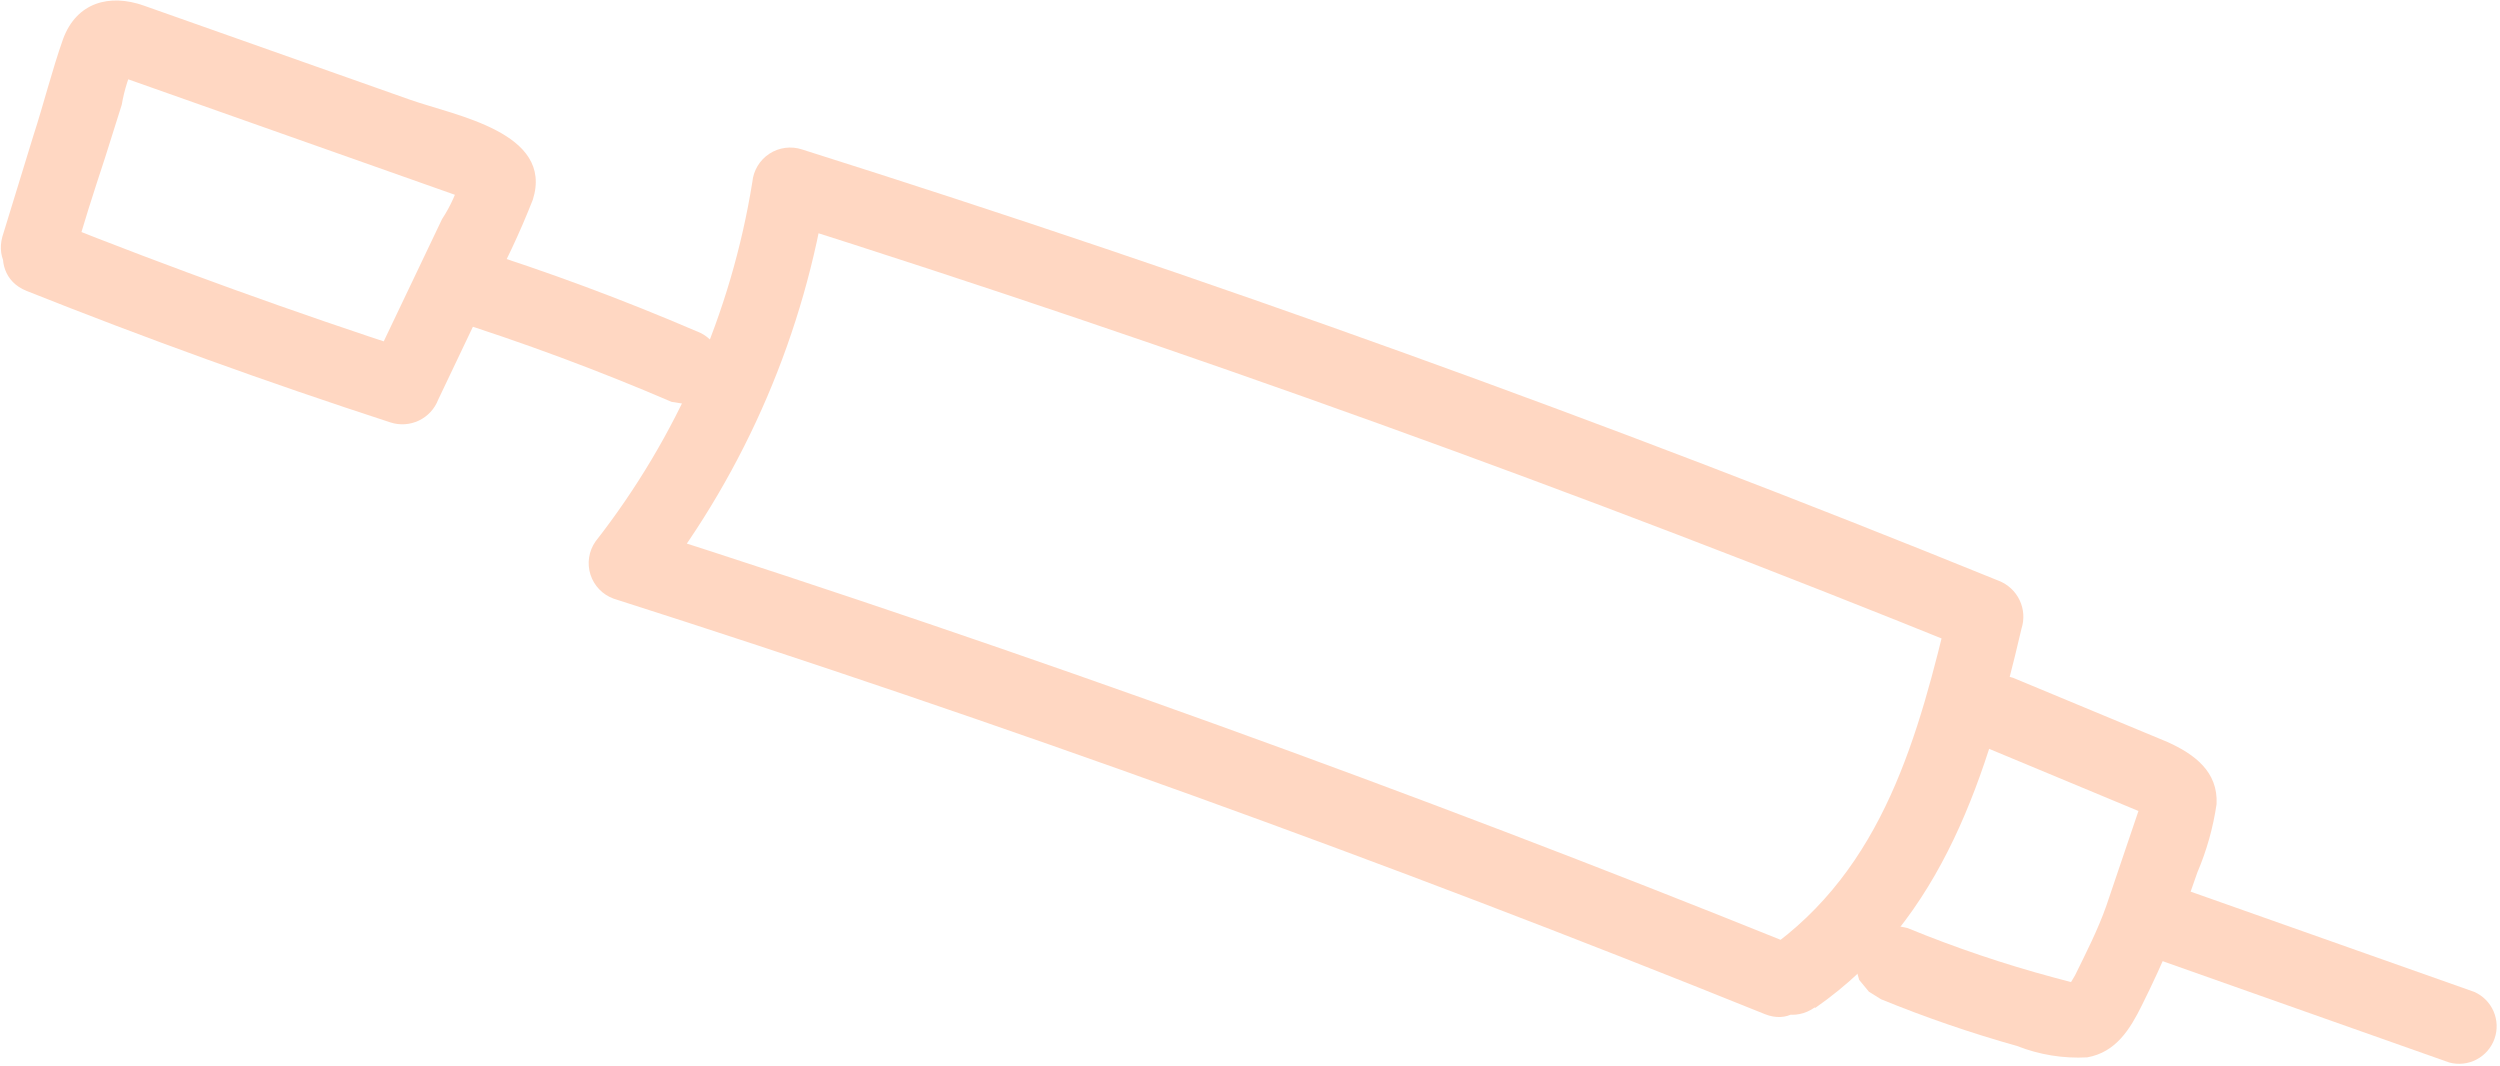 <?xml version="1.0" encoding="UTF-8"?>
<!-- Generated by Pixelmator Pro 3.6.12 -->
<svg width="544" height="232" viewBox="0 0 544 232" xmlns="http://www.w3.org/2000/svg">
    <path id="Path" fill="#ffd7c2" stroke="none" d="M 395.029 219.301 C 422.866 199.925 432.526 168.329 439.876 136.793 C 440.538 134.747 440.39 132.526 439.463 130.586 C 438.537 128.646 436.902 127.135 434.895 126.364 C 349.397 91.628 262.611 60.348 174.539 32.525 C 173.359 32.134 172.105 32.014 170.872 32.175 C 169.639 32.335 168.457 32.772 167.417 33.452 C 166.376 34.133 165.502 35.039 164.86 36.105 C 164.218 37.17 163.825 38.366 163.71 39.605 C 159.119 68.139 147.379 95.047 129.584 117.82 C 128.858 118.856 128.381 120.047 128.19 121.298 C 127.999 122.549 128.1 123.827 128.484 125.033 C 128.869 126.238 129.526 127.339 130.406 128.249 C 131.286 129.159 132.364 129.853 133.556 130.278 C 218.148 157.292 301.638 187.423 384.027 220.671 C 393.743 224.593 399.175 209.226 389.459 205.305 C 307.06 172.086 223.57 141.955 138.988 114.911 L 142.947 127.267 C 162.368 102.064 175.084 72.349 179.906 40.899 L 168.934 47.83 C 256.928 75.691 343.713 106.97 429.29 141.669 L 424.337 131.3 C 417.472 160.086 409.894 188.961 384.35 206.81 C 375.747 212.826 386.327 225.185 394.856 219.24 L 395.029 219.301 Z"/>
    <path id="path1" fill="#ffd7c2" stroke="none" d="M 409.32 217.44 C 418.989 221.393 428.876 224.791 438.932 227.615 C 443.779 229.522 448.978 230.363 454.178 230.083 C 460.413 228.976 463.494 223.978 466.071 218.754 C 470.747 209.409 474.779 199.754 478.136 189.858 C 480.169 185.1 481.577 180.098 482.325 174.978 C 482.686 167.899 477.497 164.117 471.708 161.486 L 438.084 147.506 C 436.051 146.812 433.827 146.943 431.889 147.868 C 429.951 148.794 428.452 150.442 427.714 152.459 C 427.031 154.496 427.164 156.719 428.085 158.66 C 429.005 160.602 430.642 162.111 432.652 162.872 L 468.351 177.732 C 466.836 177.196 466.134 175.876 466.259 173.73 C 466.535 172.951 466.504 173.037 466.168 173.989 L 458.315 197.167 C 456.479 202.362 453.965 207.268 451.523 212.248 L 449.726 215.265 L 451.448 213.974 C 452.189 213.944 452.075 213.855 451.059 213.837 C 451.795 214.097 451.708 214.066 450.756 213.729 L 446.883 212.701 C 436.067 209.795 425.448 206.204 415.089 201.949 L 411.823 201.256 L 408.552 201.927 L 405.823 203.85 L 404.091 206.704 L 403.644 210.013 L 404.559 213.224 L 406.681 215.801 L 409.32 217.44 Z"/>
    <path id="path2" fill="#ffd7c2" stroke="none" d="M 470.501 209.12 L 532.961 231.2 C 534.951 231.739 537.07 231.507 538.896 230.55 C 540.721 229.592 542.118 227.98 542.805 226.036 C 543.492 224.093 543.419 221.961 542.601 220.069 C 541.783 218.177 540.28 216.664 538.393 215.834 L 475.933 193.754 C 473.943 193.214 471.823 193.446 469.998 194.404 C 468.172 195.361 466.776 196.973 466.089 198.917 C 465.402 200.861 465.475 202.992 466.293 204.884 C 467.111 206.776 468.614 208.289 470.501 209.12 Z"/>
    <path id="path3" fill="#ffd7c2" stroke="none" d="M 151.551 72.071 C 135.566 65.203 119.247 59.141 102.655 53.909 C 100.613 53.25 98.396 53.4 96.463 54.331 C 94.53 55.261 93.028 56.899 92.27 58.906 C 91.576 60.939 91.706 63.162 92.632 65.1 C 93.558 67.038 95.206 68.537 97.223 69.275 C 113.815 74.508 130.134 80.569 146.119 87.437 L 149.292 87.96 L 152.42 87.21 L 155.012 85.306 L 156.662 82.545 C 157.333 80.507 157.195 78.29 156.276 76.351 C 155.356 74.413 153.727 72.902 151.724 72.132 L 151.551 72.071 Z"/>
    <path id="path4" fill="#ffd7c2" stroke="none" d="M 5.577 63.222 C 31.758 73.646 58.225 83.213 84.979 91.924 C 87.013 92.582 89.222 92.435 91.151 91.513 C 93.08 90.592 94.582 88.966 95.349 86.971 L 106.125 64.339 C 109.846 57.601 113.125 50.627 115.94 43.462 C 120.59 28.793 98.991 25.151 89.252 21.708 L 31.293 1.219 C 23.848 -1.413 16.699 0.491 13.738 8.453 C 11.305 15.335 9.519 22.592 7.259 29.536 L 0.517 51.5 C -2.248 61.527 13.131 67.061 15.884 56.932 C 17.968 49.245 20.427 41.738 22.901 34.189 L 26.49 22.797 C 27.05 19.537 28.055 16.37 29.476 13.384 L 26.335 16.071 C 24.275 15.976 24.127 16.119 25.876 16.542 L 100.933 43.075 C 102.664 43.687 102.621 43.672 101.101 42.599 L 100.303 38.519 C 99.425 41.771 98.036 44.863 96.189 47.679 L 80.011 81.597 L 90.584 76.619 C 63.83 67.908 37.363 58.341 11.182 47.917 C 1.451 44.039 -3.981 59.405 5.75 63.283 L 5.577 63.222 Z"/>
</svg>
